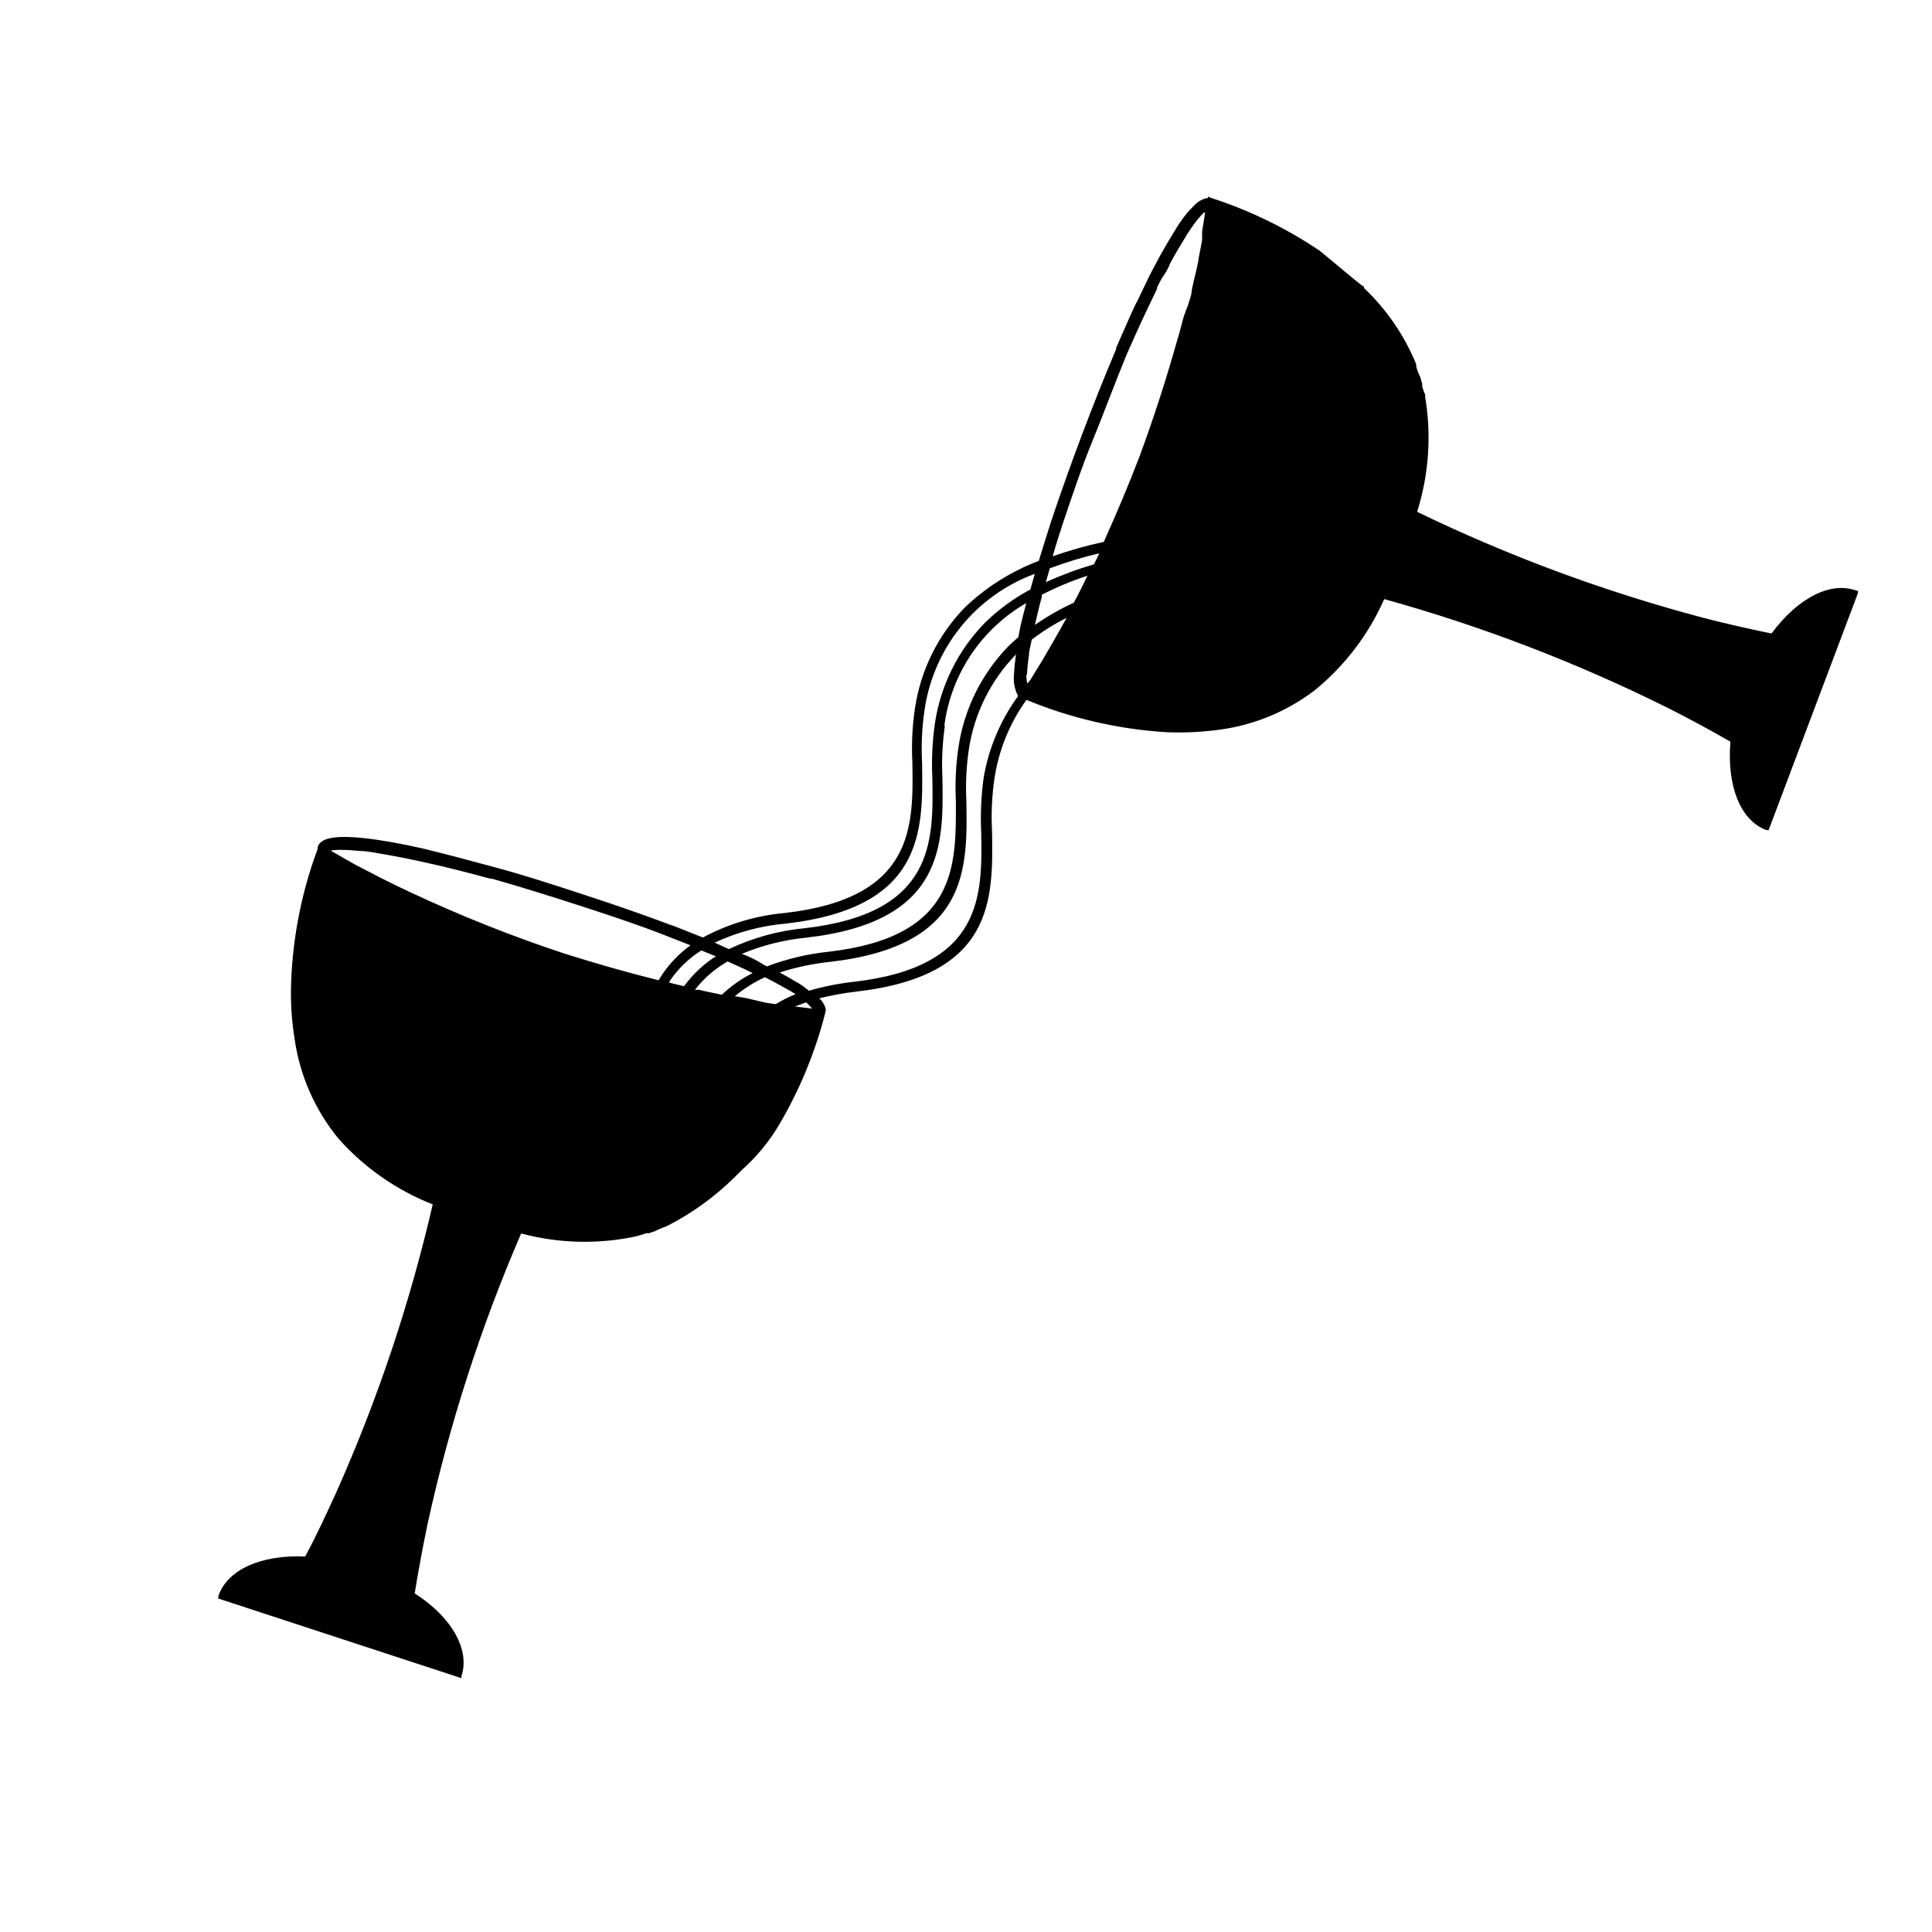 <?xml version="1.0" encoding="UTF-8"?>
<!-- Uploaded to: ICON Repo, www.iconrepo.com, Generator: ICON Repo Mixer Tools -->
<svg fill="#000000" width="800px" height="800px" version="1.1" viewBox="144 144 512 512" xmlns="http://www.w3.org/2000/svg">
 <path d="m636.08 300.55c-6.852-2.57-15.516 1.762-22.621 11.336-6.551-1.359-12.543-2.719-18.34-4.231l0.004-0.004c-26.027-6.898-51.336-16.281-75.574-28.012 3.09-9.766 3.832-20.121 2.168-30.227 0-0.504 0-1.008-0.352-1.512l-0.453-1.461c-0.031-0.234-0.031-0.473 0-0.707-0.207-0.574-0.375-1.164-0.504-1.762-0.473-0.93-0.848-1.91-1.109-2.922v-0.555c-3.133-7.613-7.836-14.48-13.805-20.152v-0.352c-0.453 0-7.203-5.844-11.738-9.523-8.793-5.938-18.375-10.617-28.465-13.906l-1.16-0.453v0.355c-1.426 0.215-2.727 0.93-3.676 2.016-1.277 1.219-2.426 2.57-3.426 4.027-0.352 0.504-0.754 1.059-1.109 1.664-0.352 0.605-1.664 2.672-2.57 4.231l-2.016 3.527c-0.656 1.16-3.125 5.844-3.68 7.152l-2.266 4.734c-0.605 0.957-1.863 3.828-5.594 12.344v0.352c-3.176 7.457-6.195 15.113-9.07 22.723-2.871 7.609-5.543 15.113-8.113 22.773-1.109 3.426-2.215 7.004-3.324 10.629l0.004 0.004c-7.293 2.758-13.961 6.953-19.598 12.344-7.144 7.344-11.785 16.762-13.25 26.902-0.691 4.738-0.91 9.531-0.652 14.309 0.25 16.777 0.605 35.82-33.754 39.75h-0.004c-7.617 0.672-15.023 2.883-21.766 6.5l-7.758-3.074-0.906-0.301c-7.656-2.871-15.418-5.543-23.125-8.062-7.707-2.519-15.418-5.039-23.074-7.106-7.656-2.066-13.703-3.68-19.348-5.039-3.125-0.707-6.098-1.309-8.715-1.762-2.621-0.453-5.039-0.805-7.106-1.008l0.004 0.004c-1.676-0.188-3.356-0.289-5.039-0.305-4.133 0-6.398 0.855-7.004 2.621-0.027 0.168-0.027 0.336 0 0.504-4.512 12.094-6.914 24.875-7.102 37.785-0.023 4.184 0.297 8.363 0.957 12.496 1.367 9.773 5.414 18.98 11.688 26.598 6.832 7.672 15.375 13.625 24.938 17.383-6.059 26.223-14.629 51.801-25.594 76.379-2.519 5.492-5.039 11.035-8.211 16.93-11.891-0.504-20.707 3.578-23.023 10.531v0.605l64.438 21.109v-0.555c2.266-6.805-2.32-15.473-12.395-21.922 1.059-6.398 2.168-12.445 3.426-18.438 5.777-26.379 14.078-52.141 24.785-76.934 9.875 2.637 20.23 2.914 30.23 0.809l2.016-0.555 0.805-0.301c0.25-0.059 0.508-0.059 0.758 0l1.762-0.605c0.922-0.484 1.883-0.891 2.871-1.211l0.605-0.301c6.449-3.344 12.359-7.641 17.531-12.746l1.914-1.914c3.965-3.531 7.348-7.664 10.027-12.242 5.289-9.027 9.309-18.742 11.941-28.871l0.301-1.359c-0.254-1.168-0.871-2.227-1.762-3.023 3.184-0.789 6.414-1.379 9.672-1.762 36.727-4.18 36.426-24.484 36.125-42.523-0.246-4.574-0.047-9.164 0.602-13.703 1.098-7.621 4.019-14.863 8.516-21.109 11.785 4.883 24.297 7.777 37.031 8.566 4.152 0.18 8.312 0.027 12.441-0.453 9.777-0.996 19.09-4.676 26.906-10.633 7.969-6.492 14.289-14.777 18.438-24.184 25.938 7.199 51.125 16.867 75.219 28.871 5.391 2.719 10.832 5.644 16.523 8.918-0.957 11.891 2.672 20.859 9.523 23.426h0.605l23.68-62.824v-0.605zm-241.83 35.82c1.758-13.645 9.789-25.684 21.715-32.547-0.605 2.316-1.109 4.281-1.512 6.047l-0.605 3.023c-1.008 0.855-1.863 1.613-2.621 2.367h0.004c-7.141 7.348-11.777 16.766-13.25 26.902-0.691 4.738-0.91 9.531-0.656 14.309 0 16.777 0.555 35.82-33.754 39.75-5.586 0.586-11.074 1.891-16.324 3.879l-0.805-0.402c-1.832-1.191-3.793-2.172-5.848-2.922 5.434-2.266 11.172-3.707 17.031-4.281 36.727-4.18 36.426-24.535 36.125-42.422h-0.004c-0.223-4.578-0.004-9.168 0.656-13.703zm63.23-107.66c-0.129 0.379-0.23 0.766-0.305 1.16-0.352 1.309-0.906 3.426-1.16 4.133-2.82 10.078-6.195 20.605-10.078 31.086-2.922 7.656-6.098 15.113-9.422 22.52l0.004-0.004c-4.594 0.984-9.121 2.262-13.551 3.828 0.707-2.418 1.461-5.039 2.266-7.305l0.25-0.855c2.519-7.457 5.039-15.113 8.113-22.621 3.074-7.508 5.844-15.113 8.969-22.672 1.309-2.922 2.519-5.691 3.727-8.312 0 0 2.016-4.332 2.117-4.484l2.215-4.637v-0.352l1.211-2.367c0.973-1.301 1.77-2.723 2.367-4.231 0.707-1.258 1.309-2.367 1.965-3.477l2.519-4.18 1.16-1.715c0.93-1.391 1.992-2.691 3.172-3.879h0.352c-0.25 1.613-0.504 3.223-0.805 5.039v-0.004c0.023 0.473 0.023 0.941 0 1.414v0.855c-0.301 1.613-0.605 3.223-0.957 5.039 0 0.754-0.707 3.426-1.211 5.594-0.504 2.168-0.555 2.519-0.605 2.922 0 0.957-0.453 1.914-0.707 2.871-0.246 0.957-1.152 2.871-1.605 4.633zm-35.266 65.898h-0.004c4.277-1.609 8.652-2.938 13.102-3.981-0.453 1.008-0.906 1.965-1.41 2.922-4.359 1.27-8.621 2.852-12.746 4.738zm-3.981 15.113c0.555-2.367 1.16-5.039 1.863-7.559v-0.555 0.004c3.887-2 7.93-3.688 12.09-5.039-1.211 2.418-2.418 5.039-3.629 7.152h0.004c-3.688 1.691-7.211 3.715-10.531 6.047zm-2.066 13.098v0.004c0.07-1.688 0.238-3.371 0.504-5.039 0-1.258 0.453-2.621 0.754-4.281 2.883-2.207 5.969-4.133 9.219-5.746-0.957 1.715-1.863 3.426-2.82 5.039-1.211 2.168-2.469 4.281-3.68 6.348l-2.57 4.18-0.555 0.906-0.25 0.301-0.555 0.605 0.004 0.004c-0.137-0.75-0.219-1.508-0.254-2.266zm-74.613 85.648-2.82-0.453h-0.004c2.422-2.019 5.098-3.715 7.961-5.035l2.367 1.211 4.281 2.367 1.512 0.906v-0.004c-1.816 0.727-3.566 1.605-5.238 2.621h-0.301l-2.367-0.352zm-107.21-39.246c1.344 0 3.023 0.102 5.039 0.301 2.066 0 4.434 0.555 7.152 1.008 2.719 0.453 5.644 1.059 8.715 1.715 5.844 1.258 12.141 2.82 18.742 4.637h0.453c7.609 2.168 15.367 4.586 22.973 7.055 7.609 2.469 15.469 5.039 23.023 8.012l6.551 2.57v-0.004c-2.996 2.148-5.574 4.832-7.606 7.91-0.301 0.453-0.605 0.906-0.855 1.359-8.312-2.066-16.727-4.484-25.191-7.152v-0.004c-13.883-4.594-27.473-10.012-40.711-16.223-2.82-1.309-5.594-2.672-8.16-3.981l-6.5-3.375-4.231-2.418-2.117-1.211v0.004c0.898-0.156 1.809-0.227 2.723-0.203zm87.211 34.66-0.004 0.004c2.188-3.219 5.019-5.945 8.312-8.012l3.578 1.461h0.402c-3.309 2.102-6.195 4.801-8.516 7.961h-0.352l-3.68-0.906h0.004c0.094-0.164 0.176-0.332 0.25-0.504zm37.383 7.106 0.301 0.301-4.586-0.551 2.973-1.109c0.473 0.418 0.91 0.871 1.309 1.359zm-22.117-12.191 1.359 0.605 2.769 1.258 2.519 1.211c-2.992 1.5-5.742 3.434-8.164 5.742-1.664-0.352-3.324-0.656-5.039-1.059-0.355-0.125-0.73-0.207-1.105-0.25h-1.008c2.375-3.039 5.32-5.59 8.664-7.508zm67.863-48.719h-0.004c-0.664 4.758-0.883 9.562-0.656 14.359 0.301 16.777 0.605 35.82-33.754 39.75-4.023 0.445-8.004 1.238-11.891 2.367-1.258-0.957-1.812-1.41-2.168-1.613l0.004 0.004c-0.547-0.379-1.121-0.715-1.715-1.008-1.109-0.707-2.418-1.41-3.879-2.215v-0.004c4.359-1.402 8.848-2.348 13.402-2.82 36.676-4.231 36.375-24.535 36.074-42.57l-0.004-0.004c-0.23-4.578-0.008-9.168 0.656-13.703 1.422-9.496 5.793-18.309 12.496-25.188-0.25 1.863-0.453 3.477-0.504 5.039v-0.004c-0.273 2.062 0.094 4.156 1.059 5.996-4.668 6.406-7.789 13.805-9.121 21.613zm13.551-54.008c-0.402 1.41-0.805 2.769-1.16 4.133-4.406 2.359-8.461 5.328-12.043 8.816-7.16 7.316-11.816 16.719-13.301 26.852-0.664 4.754-0.883 9.562-0.652 14.359 0.301 16.777 0.605 35.82-33.754 39.75h-0.004c-6.988 0.652-13.809 2.531-20.152 5.543l-2.668-1.211-1.109-0.504c5.938-2.769 12.316-4.477 18.844-5.039 36.727-4.231 36.375-24.535 36.125-42.523l-0.004 0.004c-0.246-4.594-0.043-9.199 0.605-13.754 1.113-8.156 4.426-15.855 9.582-22.273 5.156-6.418 11.965-11.309 19.691-14.152z"/>
</svg>